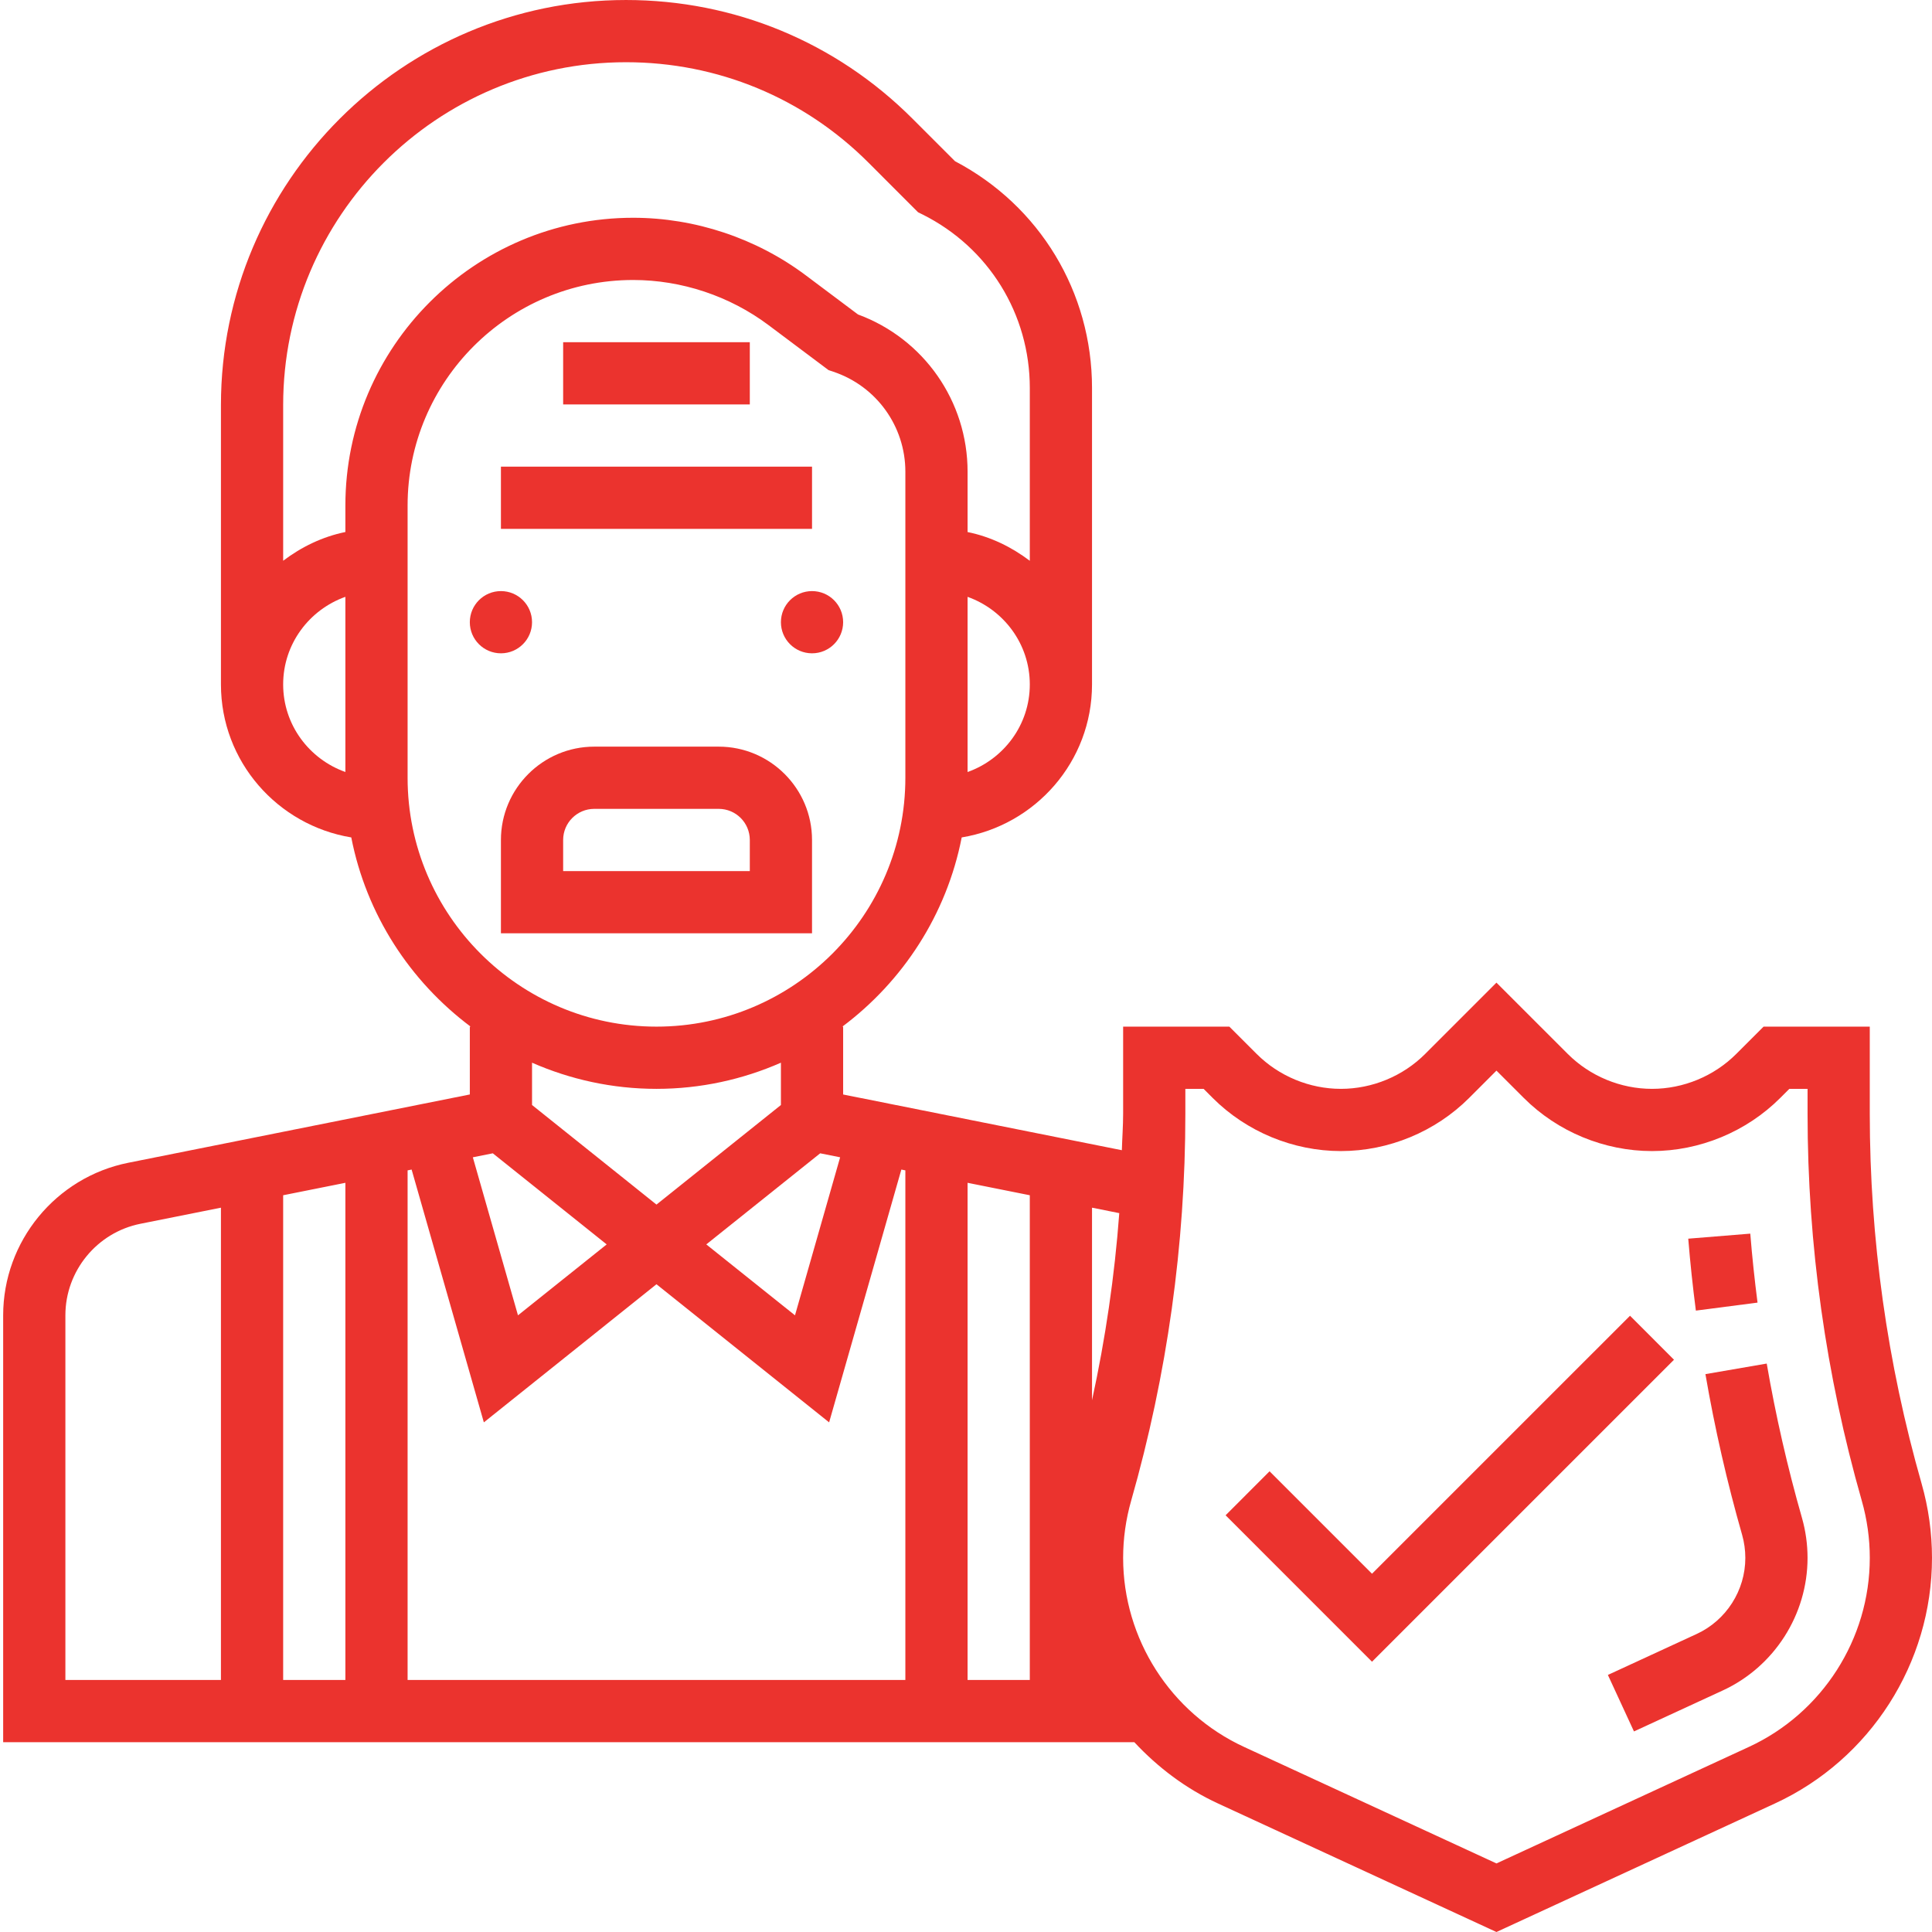 <?xml version="1.0" encoding="UTF-8"?> <svg xmlns="http://www.w3.org/2000/svg" height="512px" viewBox="0 0 496 496.816" width="512px" class=""> <g> <path d="m216.406 160c0 4.418-3.578 8-8 8-4.418 0-8-3.582-8-8s3.582-8 8-8c4.422 0 8 3.582 8 8zm0 0" data-original="#000000" class="active-path" data-old_color="#000000" fill="#EB332E"></path> <path d="m136.406 160c0 4.418-3.578 8-8 8-4.418 0-8-3.582-8-8s3.582-8 8-8c4.422 0 8 3.582 8 8zm0 0" data-original="#000000" class="active-path" data-old_color="#000000" fill="#EB332E"></path> <path d="m493.734 381.512c-8.84-30.938-13.328-62.945-13.328-95.129v-22.383h-27.309l-7.035 7.031c-5.703 5.703-13.59 8.969-21.656 8.969-8.062 0-15.949-3.266-21.652-8.969l-18.348-18.344-18.344 18.344c-5.703 5.703-13.59 8.969-21.656 8.969-8.062 0-15.949-3.266-21.652-8.969l-7.035-7.031h-27.312v22.383c0 3.137-.238 6.266-.328 9.395l-71.672-14.328v-17.449h-.207c15.594-11.672 26.824-28.84 30.695-48.656 18.961-3.129 33.512-19.512 33.512-39.344v-76.223c0-24.672-13.461-46.891-35.23-58.32l-10.945-10.945c-19.672-19.68-45.832-30.512-73.656-30.512-57.438 0-104.168 46.727-104.168 104.168v71.832c0 19.832 14.555 36.215 33.516 39.344 3.871 19.816 15.102 36.984 30.695 48.656h-.211v17.441l-87.84 17.566c-18.637 3.727-32.16 20.223-32.16 39.223v109.77h290.875c6.039 6.473 13.23 11.938 21.535 15.77l71.59 33.047 71.594-33.047c24.551-11.32 40.406-36.113 40.406-63.152 0-6.457-.895-12.883-2.672-19.105zm-389.328-80.551 1.035-.207 18.574 65.008 44.391-35.516 44.395 35.516 18.574-65.008 1.031.207v131.039h-128zm-16 131.039h-16v-124.641l16-3.199zm37.914-135.426 29.281 23.426-22.809 18.238-11.609-40.637zm84.184 0 5.129 1.027-11.609 40.637-22.809-18.238zm37.902 7.586 16 3.199v124.641h-16zm32 6.398 7.008 1.402c-1.199 16.184-3.551 32.254-7.008 48.117zm-32-112.031v-45.047c9.289 3.312 16 12.113 16 22.527 0 10.418-6.711 19.207-16 22.52zm-87.832-182.527c23.555 0 45.699 9.168 62.348 25.824l12.75 12.762 1.168.574c17 8.504 27.566 25.602 27.566 44.617v44.43c-4.672-3.535-10.055-6.184-16-7.391v-15.512c0-18.129-11.262-34.199-28.184-40.441l-13.414-10.055c-12.73-9.551-28.504-14.809-44.402-14.809-40.805 0-74 33.191-74 74v6.809c-5.941 1.215-11.328 3.855-16 7.391v-40.039c0-48.617 39.547-88.16 88.168-88.16zm-88.168 160c0-10.414 6.715-19.215 16-22.527v45.047c-9.285-3.305-16-12.105-16-22.52zm32 24v-70c0-31.984 26.02-58 58-58 12.465 0 24.824 4.121 34.809 11.602l15.441 11.574 1.223.41c11.082 3.703 18.527 14.031 18.527 25.711v78.703c0 35.289-28.711 64-64 64-35.285 0-64-28.711-64-64zm64 80c11.379 0 22.195-2.426 32-6.727v10.879l-32 25.609-32-25.609v-10.879c9.809 4.301 20.625 6.727 32 6.727zm-152 58.23c0-11.406 8.121-21.301 19.297-23.535l20.703-4.137v121.441h-40zm432.891 111-64.891 29.953-64.887-29.953c-18.902-8.719-31.113-27.789-31.113-48.613 0-4.977.699-9.922 2.066-14.715 9.246-32.367 13.934-65.848 13.934-99.52v-6.383h4.691l2.344 2.344c8.68 8.68 20.695 13.656 32.965 13.656 12.273 0 24.289-4.977 32.969-13.656l7.031-7.031 7.035 7.031c8.68 8.68 20.695 13.656 32.965 13.656 12.273 0 24.289-4.977 32.969-13.656l2.344-2.344h4.688v6.383c0 33.672 4.691 67.16 13.938 99.52 1.367 4.793 2.062 9.738 2.062 14.715 0 20.824-12.207 39.895-31.109 48.613zm0 0" data-original="#000000" class="active-path" data-old_color="#000000" fill="#EB332E"></path> <path d="m453.91 350.641-15.766 2.719c2.391 13.887 5.566 27.801 9.441 41.344.543 1.922.82 3.914.82 5.914 0 8.375-4.91 16.055-12.512 19.559l-22.832 10.535 6.707 14.527 22.832-10.535c13.246-6.109 21.805-19.496 21.805-34.086 0-3.488-.484-6.953-1.438-10.305-3.723-13-6.762-26.344-9.059-39.672zm0 0" data-original="#000000" class="active-path" data-old_color="#000000" fill="#EB332E"></path> <path d="m451.543 334.969c-.758-5.898-1.391-11.809-1.863-17.738l-15.953 1.297c.504 6.176 1.16 12.352 1.961 18.496zm0 0" data-original="#000000" class="active-path" data-old_color="#000000" fill="#EB332E"></path> <path d="m418.754 338.344-66.348 66.344-26.344-26.344-11.309 11.312 37.652 37.656 77.656-77.656zm0 0" data-original="#000000" class="active-path" data-old_color="#000000" fill="#EB332E"></path> <path d="m184.406 192h-32c-13.23 0-24 10.77-24 24v24h80v-24c0-13.23-10.766-24-24-24zm8 32h-48v-8c0-4.414 3.586-8 8-8h32c4.418 0 8 3.586 8 8zm0 0" data-original="#000000" class="active-path" data-old_color="#000000" fill="#EB332E"></path> <path d="m144.406 88h48v16h-48zm0 0" data-original="#000000" class="active-path" data-old_color="#000000" fill="#EB332E"></path> <path d="m128.406 120h80v16h-80zm0 0" data-original="#000000" class="active-path" data-old_color="#000000" fill="#EB332E"></path> </g> </svg> 